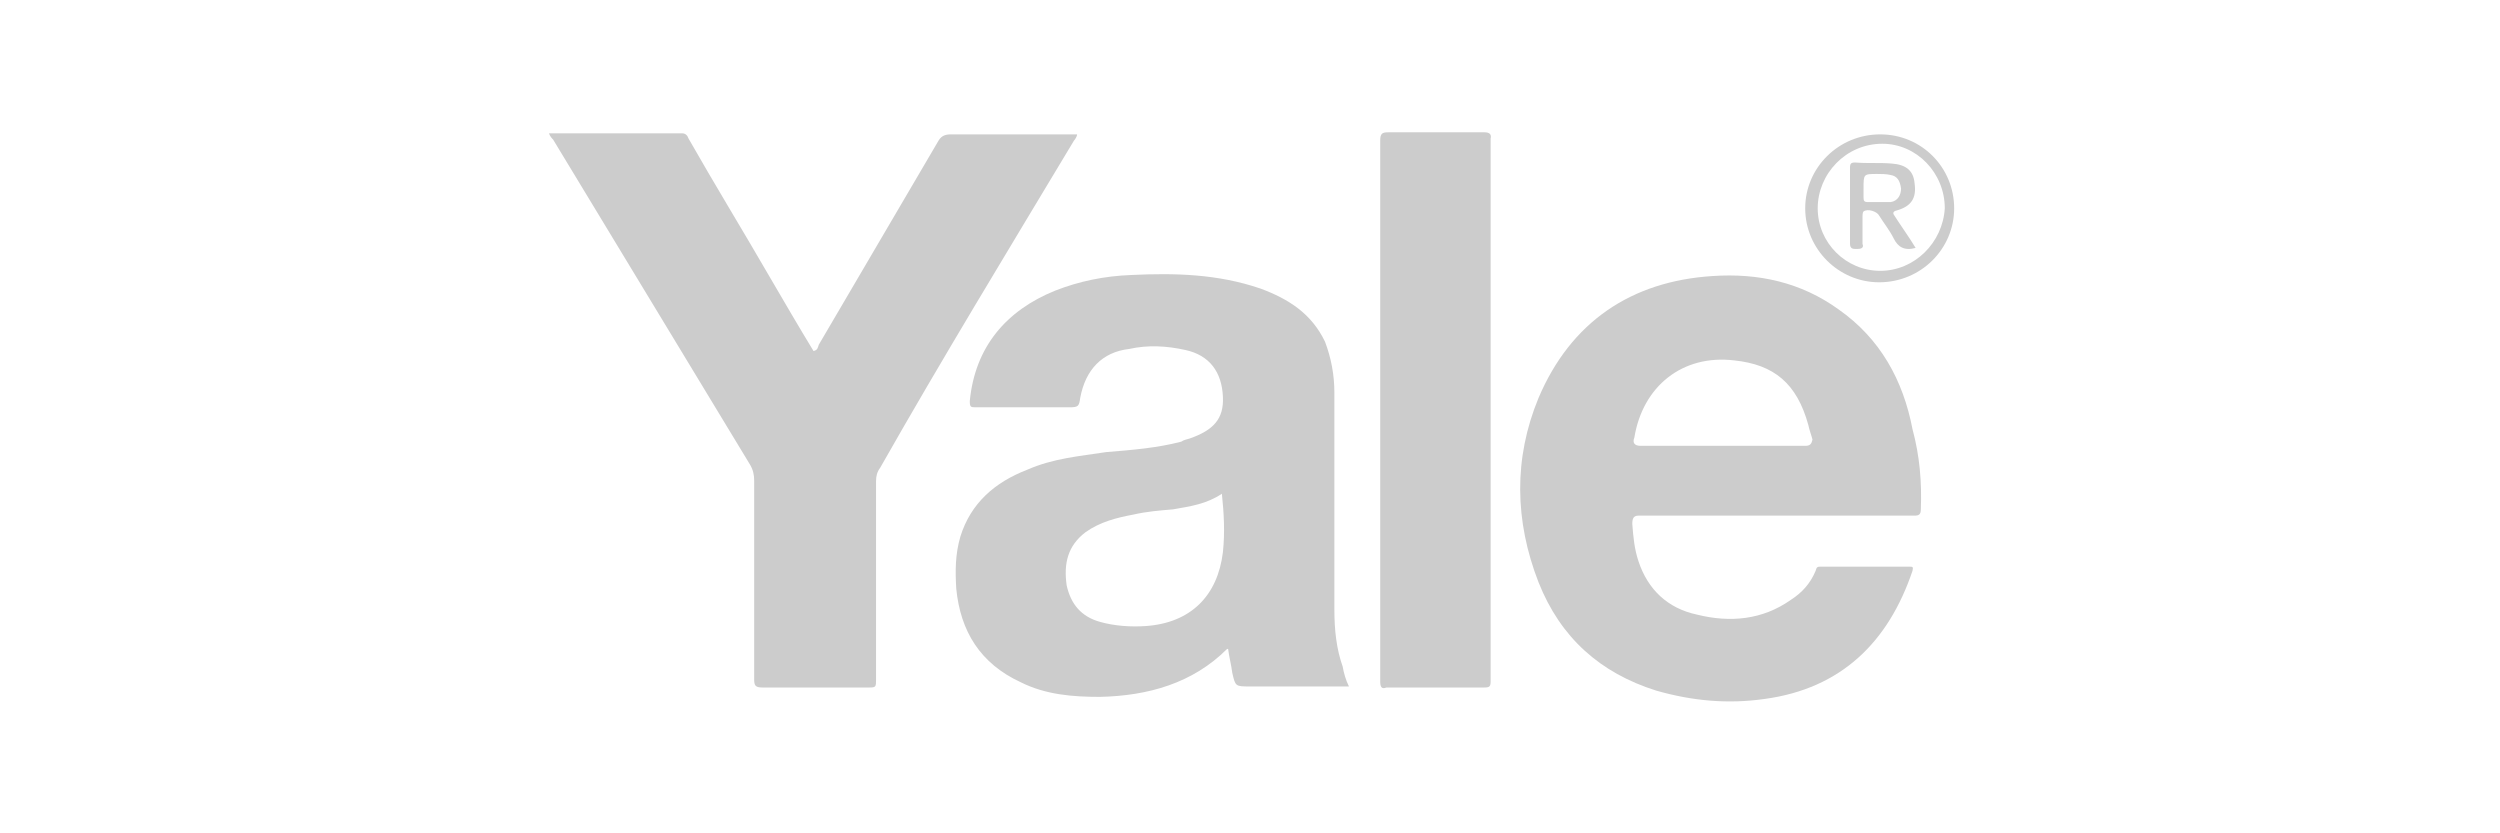 <?xml version="1.0" encoding="utf-8"?>
<!-- Generator: Adobe Illustrator 21.0.1, SVG Export Plug-In . SVG Version: 6.00 Build 0)  -->
<svg version="1.1" id="Layer_1" xmlns="http://www.w3.org/2000/svg" xmlns:xlink="http://www.w3.org/1999/xlink" x="0px" y="0px"
	 viewBox="0 0 240 80" style="enable-background:new 0 0 240 80;" xml:space="preserve">
<style type="text/css">
	.st0{display:none;}
	.st1{fill:#CCCCCC;}
</style>
<g id="guides" class="st0">
</g>
<g>
	<path class="st1" d="M103.1,13.5c0.1-0.1,0.3-0.4,0.3-0.6c-0.3,0-0.5,0-0.6,0c-3.8,0-7.7,0-11.5,0c-0.5,0-0.9,0.1-1.2,0.6
		c-3.8,6.5-7.7,13.1-11.5,19.6c-0.1,0.3-0.1,0.5-0.5,0.6c-1.4-2.3-2.8-4.7-4.2-7.1c-2.6-4.5-5.3-8.9-7.8-13.3
		c-0.1-0.3-0.3-0.5-0.6-0.5c-4.2,0-8.5,0-12.8,0c0.1,0.3,0.3,0.5,0.4,0.6c6.3,10.4,12.6,20.8,18.9,31.2c0.3,0.5,0.4,1,0.4,1.5
		c0,6.4,0,12.7,0,19.1c0,0.6,0.1,0.8,0.8,0.8c3.5,0,6.8,0,10.3,0c0.6,0,0.6-0.1,0.6-0.8c0-6.3,0-12.7,0-19c0-0.5,0.1-0.9,0.4-1.3
		C90.4,34.5,96.8,24,103.1,13.5z"/>
	<path class="st1" d="M142.5,12.7c-3.1,0-6.2,0-9.2,0c-0.6,0-0.8,0.1-0.8,0.8c0,8.7,0,17.3,0,26c0,8.6,0,17.3,0,25.9
		c0,0.5,0.1,0.8,0.6,0.6c3.1,0,6.3,0,9.4,0c0.5,0,0.6-0.1,0.6-0.6c0-17.3,0-34.6,0-52.1C143.2,12.9,143,12.7,142.5,12.7z"/>
	<path class="st1" d="M180.5,12.9c-4,0-7.2,3.2-7.2,7.1s3.2,7.1,7.1,7.1c4,0,7.2-3.2,7.2-7.1S184.5,12.9,180.5,12.9z M180.5,26
		c-3.3,0-6-2.7-6-6s2.7-6.2,6.2-6.2c3.3,0,6,2.8,6,6.2C186.5,23.3,183.8,26,180.5,26z"/>
	<path class="st1" d="M128.1,58.5c0-6.9,0-13.9,0-20.8c0-1.7-0.3-3.3-0.9-4.9c-1.3-2.7-3.5-4.1-6.2-5.1c-4.1-1.4-8.2-1.5-12.4-1.3
		c-2.6,0.1-5,0.6-7.3,1.5c-4.7,1.9-7.7,5.4-8.2,10.6c0,0.6,0.1,0.6,0.6,0.6c3,0,6,0,9,0c0.8,0,0.9-0.1,1-0.9
		c0.5-2.7,2.1-4.4,4.7-4.7c1.8-0.4,3.6-0.3,5.4,0.1c2.3,0.5,3.5,2.1,3.6,4.5c0.1,2.1-0.9,3.2-3.2,4c-0.3,0.1-0.5,0.1-0.8,0.3
		c-2.3,0.6-4.7,0.8-7.2,1c-2.6,0.4-5.1,0.6-7.6,1.7c-3.1,1.2-5.4,3.2-6.4,6.4c-0.5,1.7-0.5,3.3-0.4,5c0.4,4.1,2.3,7.2,6.2,9
		c2.4,1.2,5,1.4,7.6,1.4c4.6-0.1,8.9-1.3,12.2-4.6h0.1c0.1,0.8,0.3,1.5,0.4,2.3c0.3,1.3,0.3,1.3,1.7,1.3c3.1,0,6.3,0,9.5,0
		c-0.3-0.6-0.5-1.3-0.6-1.9C128.3,62.3,128.1,60.5,128.1,58.5z M117.4,53c-0.5,4.2-3.1,6.8-7.4,7.1c-1.4,0.1-3,0-4.4-0.4
		c-1.8-0.5-2.8-1.7-3.2-3.5c-0.3-2.1,0.1-3.8,1.8-5.1c1.4-1,3-1.4,4.6-1.7c1.3-0.3,2.6-0.4,3.8-0.5c1.7-0.3,3.2-0.5,4.7-1.5
		C117.5,49.3,117.6,51.1,117.4,53z"/>
	<path class="st1" d="M176.5,29.7c-3.6-2.6-7.7-3.5-12.1-3.2c-7.8,0.5-13.6,4.4-16.7,11.7c-2.4,5.8-2.3,11.8,0,17.7
		c2.1,5.3,5.9,8.7,11.3,10.4c3.5,1,6.9,1.3,10.4,0.8c7.4-1,11.9-5.5,14.2-12.3c0.1-0.4,0-0.4-0.3-0.4c-2.8,0-5.6,0-8.5,0
		c-0.3,0-0.4,0-0.5,0.4c-0.5,1.2-1.3,2.1-2.4,2.8c-2.7,1.9-5.8,2.2-9,1.4c-2.8-0.6-4.7-2.4-5.6-5.1c-0.4-1.2-0.5-2.3-0.6-3.6
		c0-0.5,0.1-0.8,0.6-0.8c4.4,0,8.9,0,13.2,0c4.5,0,8.9,0,13.3,0c0.4,0,0.6-0.1,0.6-0.6c0.1-2.6-0.1-5.1-0.8-7.7
		C182.7,36.5,180.5,32.5,176.5,29.7z M173.3,42.8c-1.3,0-2.7,0-4,0s-2.7,0-4,0c-1.9,0-4,0-5.9,0c-0.6,0-1.3,0-1.9,0
		c-0.6,0-0.8-0.3-0.6-0.8c0.8-4.9,4.6-8,9.6-7.4c3.8,0.4,6,2.2,7.1,6.2c0.1,0.5,0.3,1,0.4,1.4C173.9,42.6,173.8,42.8,173.3,42.8z"/>
	<path class="st1" d="M182.1,20.2c1.4-0.4,1.9-1.2,1.7-2.6c-0.1-1.2-0.8-1.8-2.2-1.9c-1.2-0.1-2.3,0-3.5-0.1c-0.4,0-0.5,0.1-0.5,0.5
		c0,2.4,0,4.9,0,7.3c0,0.5,0.3,0.5,0.6,0.5s0.8,0,0.6-0.5c0-0.9,0-1.7,0-2.6c0-0.1,0-0.4,0.1-0.5c0.4-0.3,1.3,0,1.5,0.4
		c0.5,0.8,1,1.4,1.4,2.2c0.4,0.8,1,1.2,2.1,0.9c-0.6-1-1.4-2.1-2.1-3.2C181.8,20.6,181.6,20.3,182.1,20.2z M179.3,19.4
		c-0.3,0-0.4-0.1-0.4-0.4c0-0.3,0-0.6,0-0.9c0-1.4,0-1.4,1.3-1.4c0.4,0,0.9,0,1.3,0.1c0.6,0.1,0.9,0.5,1,1.3c0,0.6-0.3,1.2-1,1.3
		C180.9,19.4,180.1,19.4,179.3,19.4z"/>
</g>
</svg>
